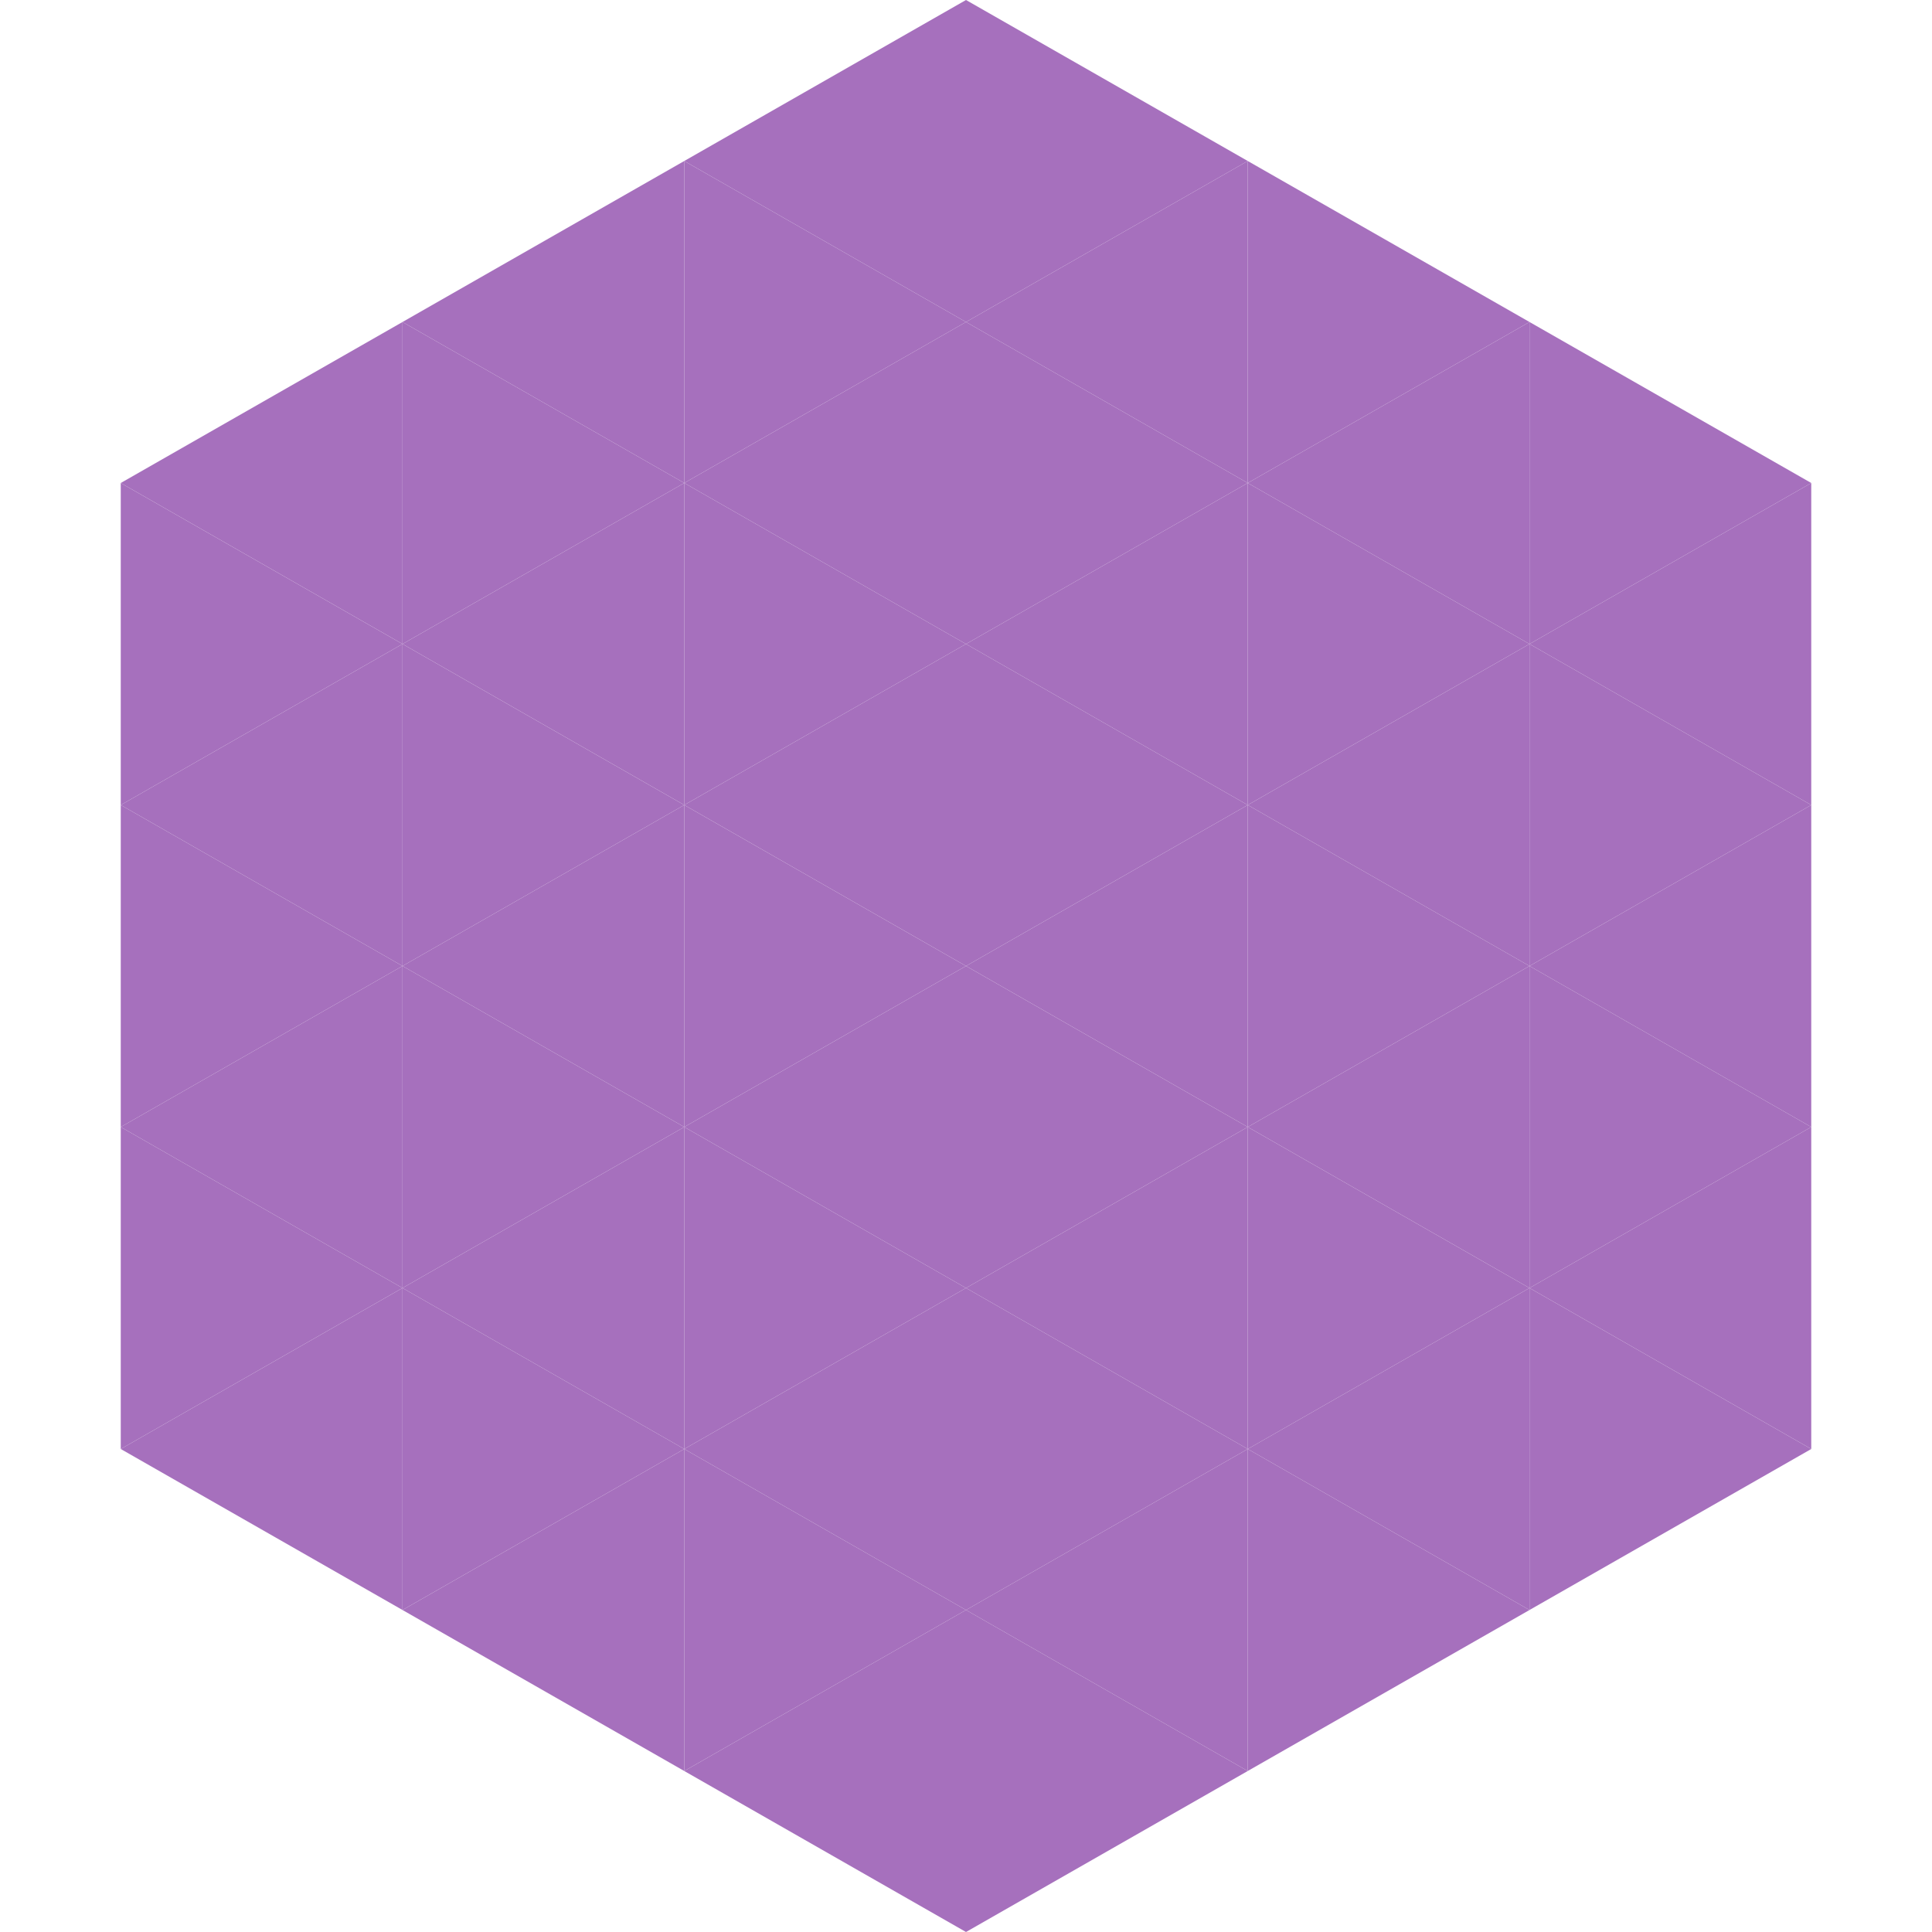 <?xml version="1.0"?>
<!-- Generated by SVGo -->
<svg width="240" height="240"
     xmlns="http://www.w3.org/2000/svg"
     xmlns:xlink="http://www.w3.org/1999/xlink">
<polygon points="50,40 15,60 50,80" style="fill:rgb(166,112,189)" />
<polygon points="190,40 225,60 190,80" style="fill:rgb(166,112,189)" />
<polygon points="15,60 50,80 15,100" style="fill:rgb(166,112,189)" />
<polygon points="225,60 190,80 225,100" style="fill:rgb(166,112,189)" />
<polygon points="50,80 15,100 50,120" style="fill:rgb(166,112,189)" />
<polygon points="190,80 225,100 190,120" style="fill:rgb(166,112,189)" />
<polygon points="15,100 50,120 15,140" style="fill:rgb(166,112,189)" />
<polygon points="225,100 190,120 225,140" style="fill:rgb(166,112,189)" />
<polygon points="50,120 15,140 50,160" style="fill:rgb(166,112,189)" />
<polygon points="190,120 225,140 190,160" style="fill:rgb(166,112,189)" />
<polygon points="15,140 50,160 15,180" style="fill:rgb(166,112,189)" />
<polygon points="225,140 190,160 225,180" style="fill:rgb(166,112,189)" />
<polygon points="50,160 15,180 50,200" style="fill:rgb(166,112,189)" />
<polygon points="190,160 225,180 190,200" style="fill:rgb(166,112,189)" />
<polygon points="15,180 50,200 15,220" style="fill:rgb(255,255,255); fill-opacity:0" />
<polygon points="225,180 190,200 225,220" style="fill:rgb(255,255,255); fill-opacity:0" />
<polygon points="50,0 85,20 50,40" style="fill:rgb(255,255,255); fill-opacity:0" />
<polygon points="190,0 155,20 190,40" style="fill:rgb(255,255,255); fill-opacity:0" />
<polygon points="85,20 50,40 85,60" style="fill:rgb(166,112,189)" />
<polygon points="155,20 190,40 155,60" style="fill:rgb(166,112,189)" />
<polygon points="50,40 85,60 50,80" style="fill:rgb(166,112,189)" />
<polygon points="190,40 155,60 190,80" style="fill:rgb(166,112,189)" />
<polygon points="85,60 50,80 85,100" style="fill:rgb(166,112,189)" />
<polygon points="155,60 190,80 155,100" style="fill:rgb(166,112,189)" />
<polygon points="50,80 85,100 50,120" style="fill:rgb(166,112,189)" />
<polygon points="190,80 155,100 190,120" style="fill:rgb(166,112,189)" />
<polygon points="85,100 50,120 85,140" style="fill:rgb(166,112,189)" />
<polygon points="155,100 190,120 155,140" style="fill:rgb(166,112,189)" />
<polygon points="50,120 85,140 50,160" style="fill:rgb(166,112,189)" />
<polygon points="190,120 155,140 190,160" style="fill:rgb(166,112,189)" />
<polygon points="85,140 50,160 85,180" style="fill:rgb(166,112,189)" />
<polygon points="155,140 190,160 155,180" style="fill:rgb(166,112,189)" />
<polygon points="50,160 85,180 50,200" style="fill:rgb(166,112,189)" />
<polygon points="190,160 155,180 190,200" style="fill:rgb(166,112,189)" />
<polygon points="85,180 50,200 85,220" style="fill:rgb(166,112,189)" />
<polygon points="155,180 190,200 155,220" style="fill:rgb(166,112,189)" />
<polygon points="120,0 85,20 120,40" style="fill:rgb(166,112,189)" />
<polygon points="120,0 155,20 120,40" style="fill:rgb(166,112,189)" />
<polygon points="85,20 120,40 85,60" style="fill:rgb(166,112,189)" />
<polygon points="155,20 120,40 155,60" style="fill:rgb(166,112,189)" />
<polygon points="120,40 85,60 120,80" style="fill:rgb(166,112,189)" />
<polygon points="120,40 155,60 120,80" style="fill:rgb(166,112,189)" />
<polygon points="85,60 120,80 85,100" style="fill:rgb(166,112,189)" />
<polygon points="155,60 120,80 155,100" style="fill:rgb(166,112,189)" />
<polygon points="120,80 85,100 120,120" style="fill:rgb(166,112,189)" />
<polygon points="120,80 155,100 120,120" style="fill:rgb(166,112,189)" />
<polygon points="85,100 120,120 85,140" style="fill:rgb(166,112,189)" />
<polygon points="155,100 120,120 155,140" style="fill:rgb(166,112,189)" />
<polygon points="120,120 85,140 120,160" style="fill:rgb(166,112,189)" />
<polygon points="120,120 155,140 120,160" style="fill:rgb(166,112,189)" />
<polygon points="85,140 120,160 85,180" style="fill:rgb(166,112,189)" />
<polygon points="155,140 120,160 155,180" style="fill:rgb(166,112,189)" />
<polygon points="120,160 85,180 120,200" style="fill:rgb(166,112,189)" />
<polygon points="120,160 155,180 120,200" style="fill:rgb(166,112,189)" />
<polygon points="85,180 120,200 85,220" style="fill:rgb(166,112,189)" />
<polygon points="155,180 120,200 155,220" style="fill:rgb(166,112,189)" />
<polygon points="120,200 85,220 120,240" style="fill:rgb(166,112,189)" />
<polygon points="120,200 155,220 120,240" style="fill:rgb(166,112,189)" />
<polygon points="85,220 120,240 85,260" style="fill:rgb(255,255,255); fill-opacity:0" />
<polygon points="155,220 120,240 155,260" style="fill:rgb(255,255,255); fill-opacity:0" />
</svg>
